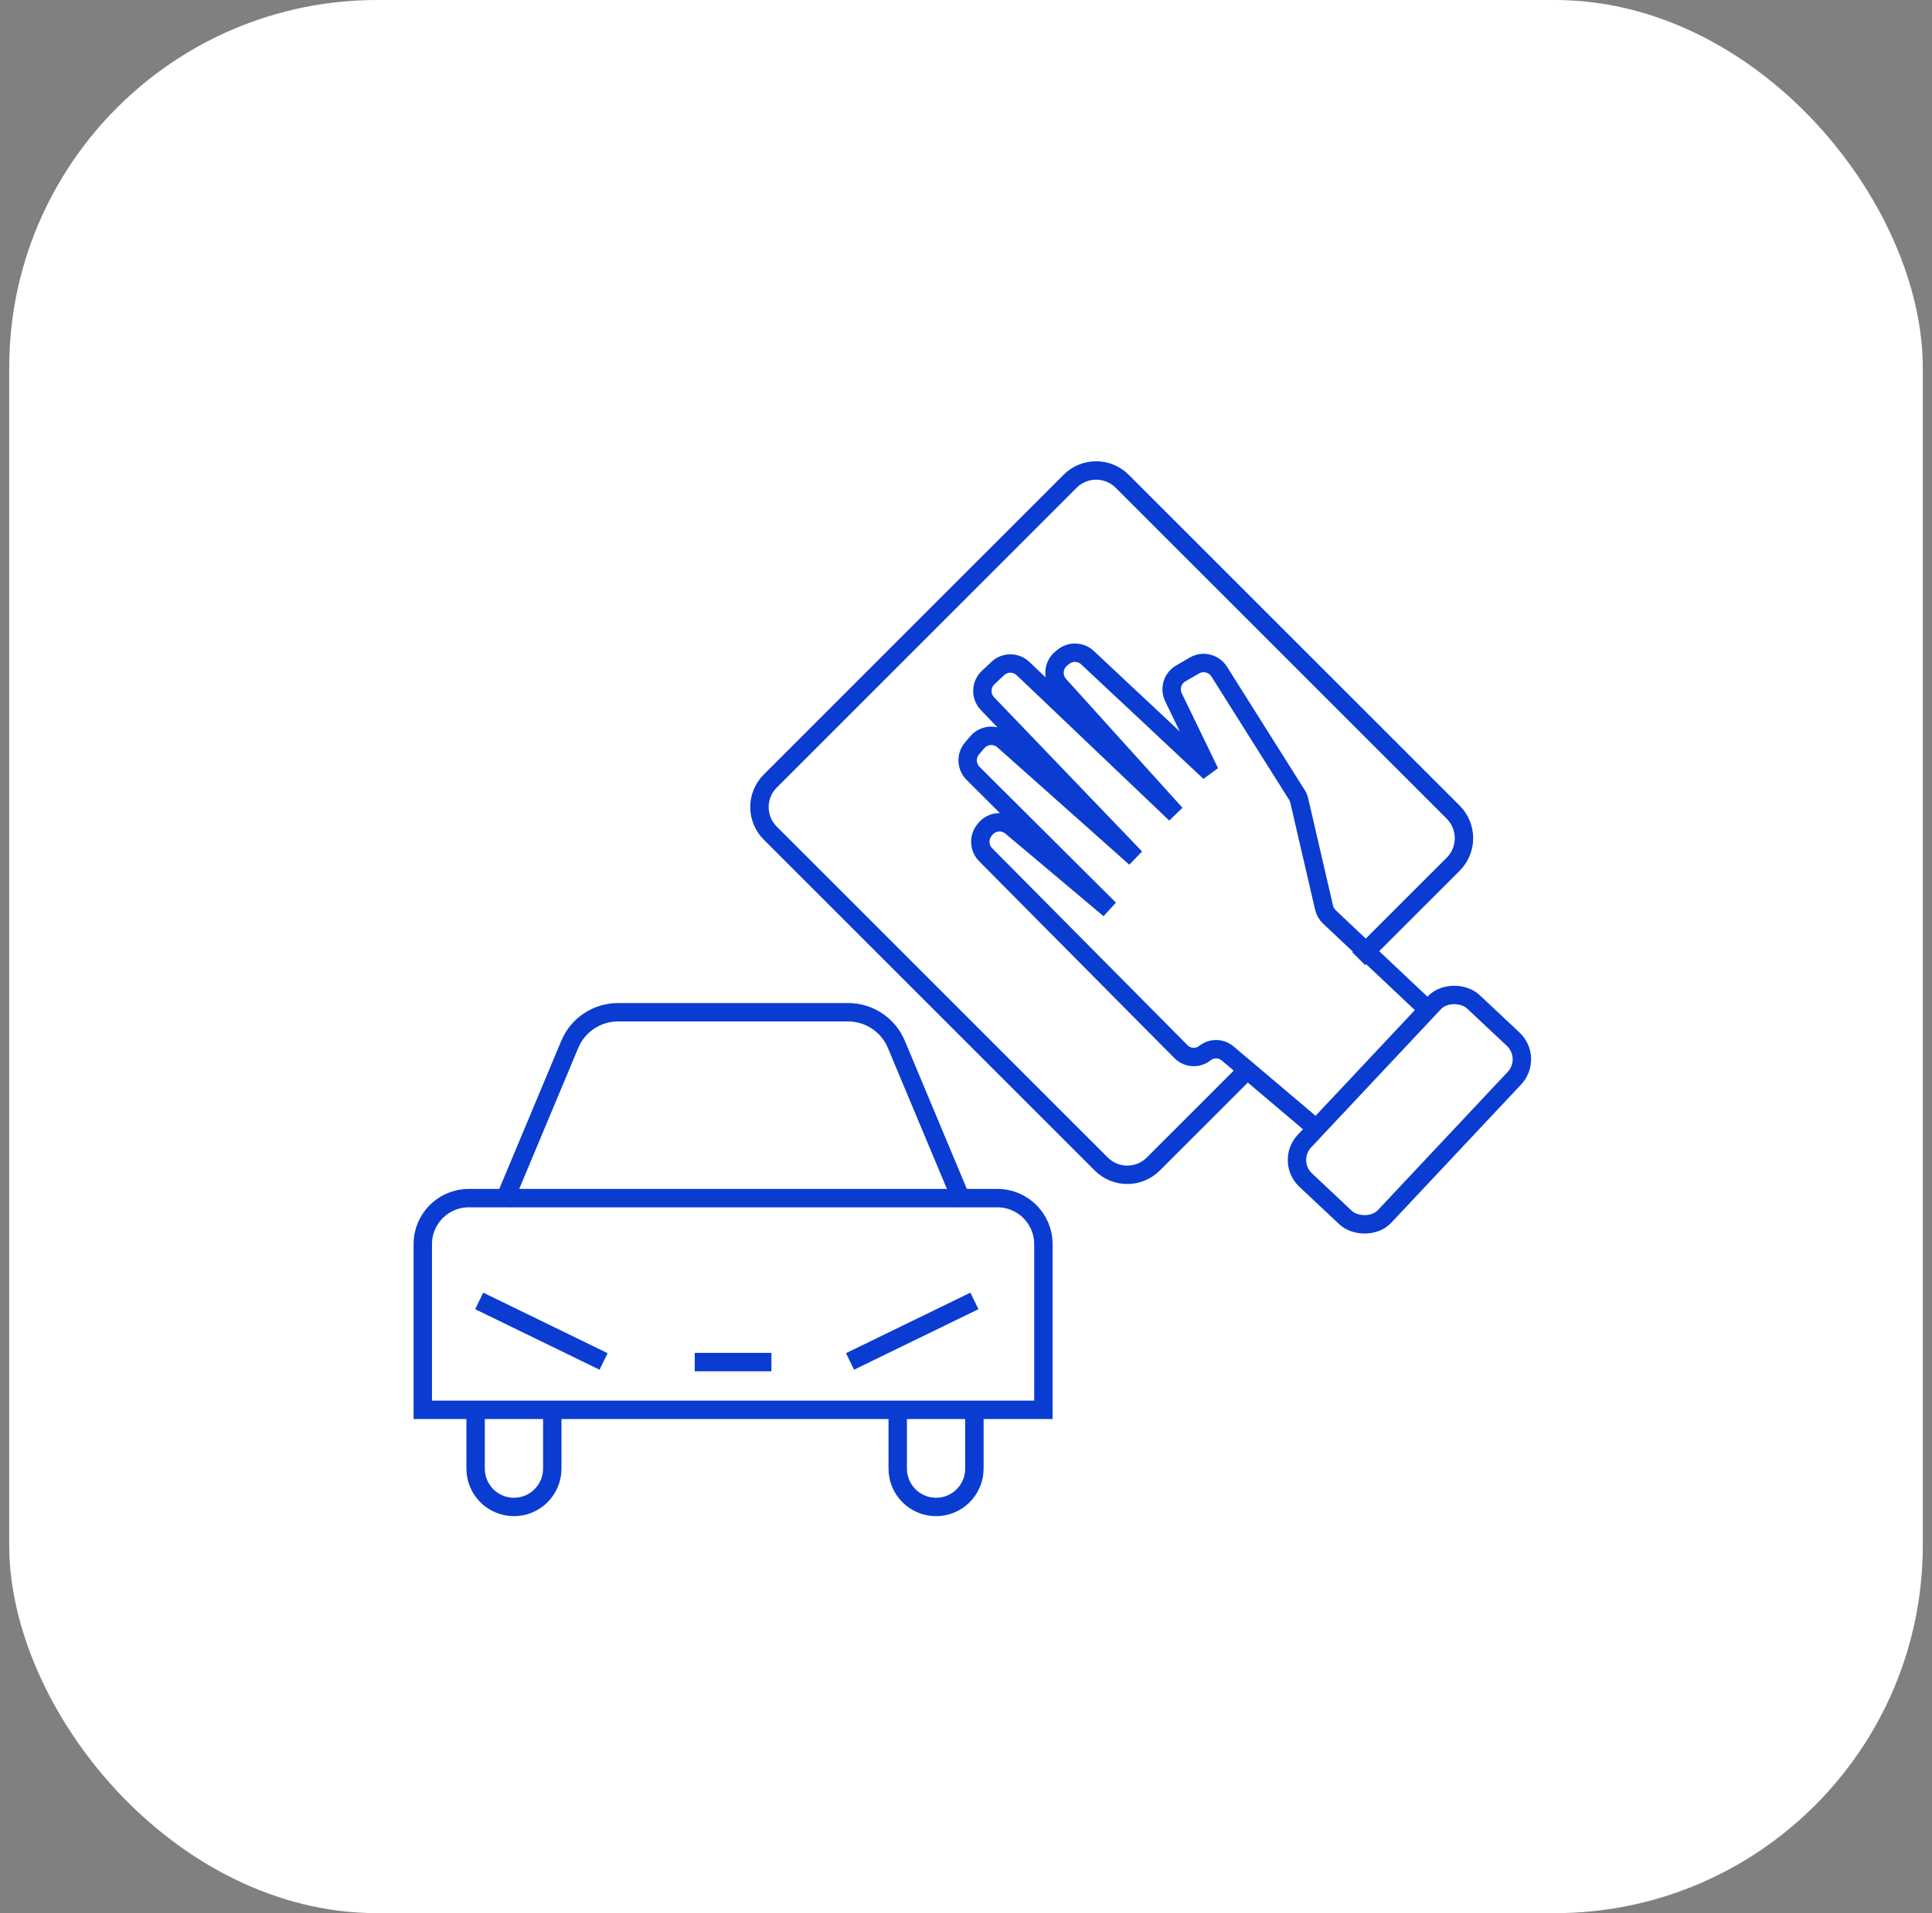 <svg width="105" height="104" viewBox="0 0 105 104" fill="none" xmlns="http://www.w3.org/2000/svg">
<rect x="0" y="0" width="105" height="104" fill="#808080" stroke="none"/>
<rect x="0.5" width="104" height="104" rx="20" fill="white"/>
<path d="M73.842 52.114L74.415 51.541L75.61 50.346L78.978 46.979C79.759 46.198 79.759 44.931 78.978 44.15L60.988 26.161C60.207 25.38 58.941 25.38 58.16 26.161L41.861 42.459C41.08 43.24 41.08 44.507 41.861 45.288L59.851 63.277C60.632 64.058 61.898 64.058 62.679 63.277L66.047 59.91L67.754 58.202" stroke="#0A3CD2"/>
<path d="M77.522 54.813L72.248 49.843C72.105 49.707 72.005 49.533 71.96 49.34L70.611 43.518C70.586 43.409 70.543 43.305 70.483 43.211L66.261 36.509C65.974 36.054 65.378 35.907 64.913 36.178L64.174 36.606C63.722 36.869 63.548 37.436 63.777 37.907L65.747 41.975L59.105 35.753C58.741 35.411 58.181 35.391 57.792 35.705L57.681 35.795C57.236 36.156 57.184 36.817 57.568 37.243L63.893 44.245L55.602 36.346C55.218 35.98 54.615 35.977 54.228 36.34L53.705 36.831C53.3 37.212 53.283 37.85 53.668 38.252L61.708 46.632L54.538 40.252C54.119 39.88 53.476 39.924 53.112 40.351L52.828 40.684C52.49 41.081 52.514 41.672 52.884 42.041L60.296 49.422L54.965 44.936C54.521 44.562 53.854 44.643 53.513 45.112L53.47 45.17C53.181 45.567 53.222 46.115 53.568 46.464L64.185 57.171C64.535 57.524 65.095 57.557 65.485 57.248V57.248C65.849 56.958 66.367 56.966 66.722 57.267L71.242 61.093" stroke="#0A3CD2"/>
<rect x="69.867" y="63.124" width="13.303" height="5.978" rx="1.5" transform="rotate(-46.804 69.867 63.124)" stroke="#0A3CD2"/>
<path d="M46.197 74.009L52.957 70.719" stroke="#0A3CD2"/>
<path d="M26.043 70.719L32.803 74.009" stroke="#0A3CD2"/>
<path d="M37.758 74.044H41.925" stroke="#0A3CD2"/>
<path d="M22.977 67.631C22.977 66.25 24.096 65.131 25.477 65.131H54.206C55.587 65.131 56.706 66.25 56.706 67.631V76.639H22.977V67.631Z" stroke="#0A3CD2"/>
<path d="M52.343 65.44L48.715 56.771C48.272 55.714 47.238 55.026 46.092 55.026V55.026H39.841H33.589V55.026C32.443 55.026 31.409 55.714 30.966 56.771L27.338 65.44" stroke="#0A3CD2"/>
<path d="M25.848 76.932V79.835C25.848 80.986 26.781 81.919 27.931 81.919V81.919C29.082 81.919 30.015 80.986 30.015 79.835V76.932" stroke="#0A3CD2"/>
<path d="M48.789 76.932V79.835C48.789 80.986 49.722 81.919 50.873 81.919V81.919C52.024 81.919 52.957 80.986 52.957 79.835V76.932" stroke="#0A3CD2"/>
</svg>
